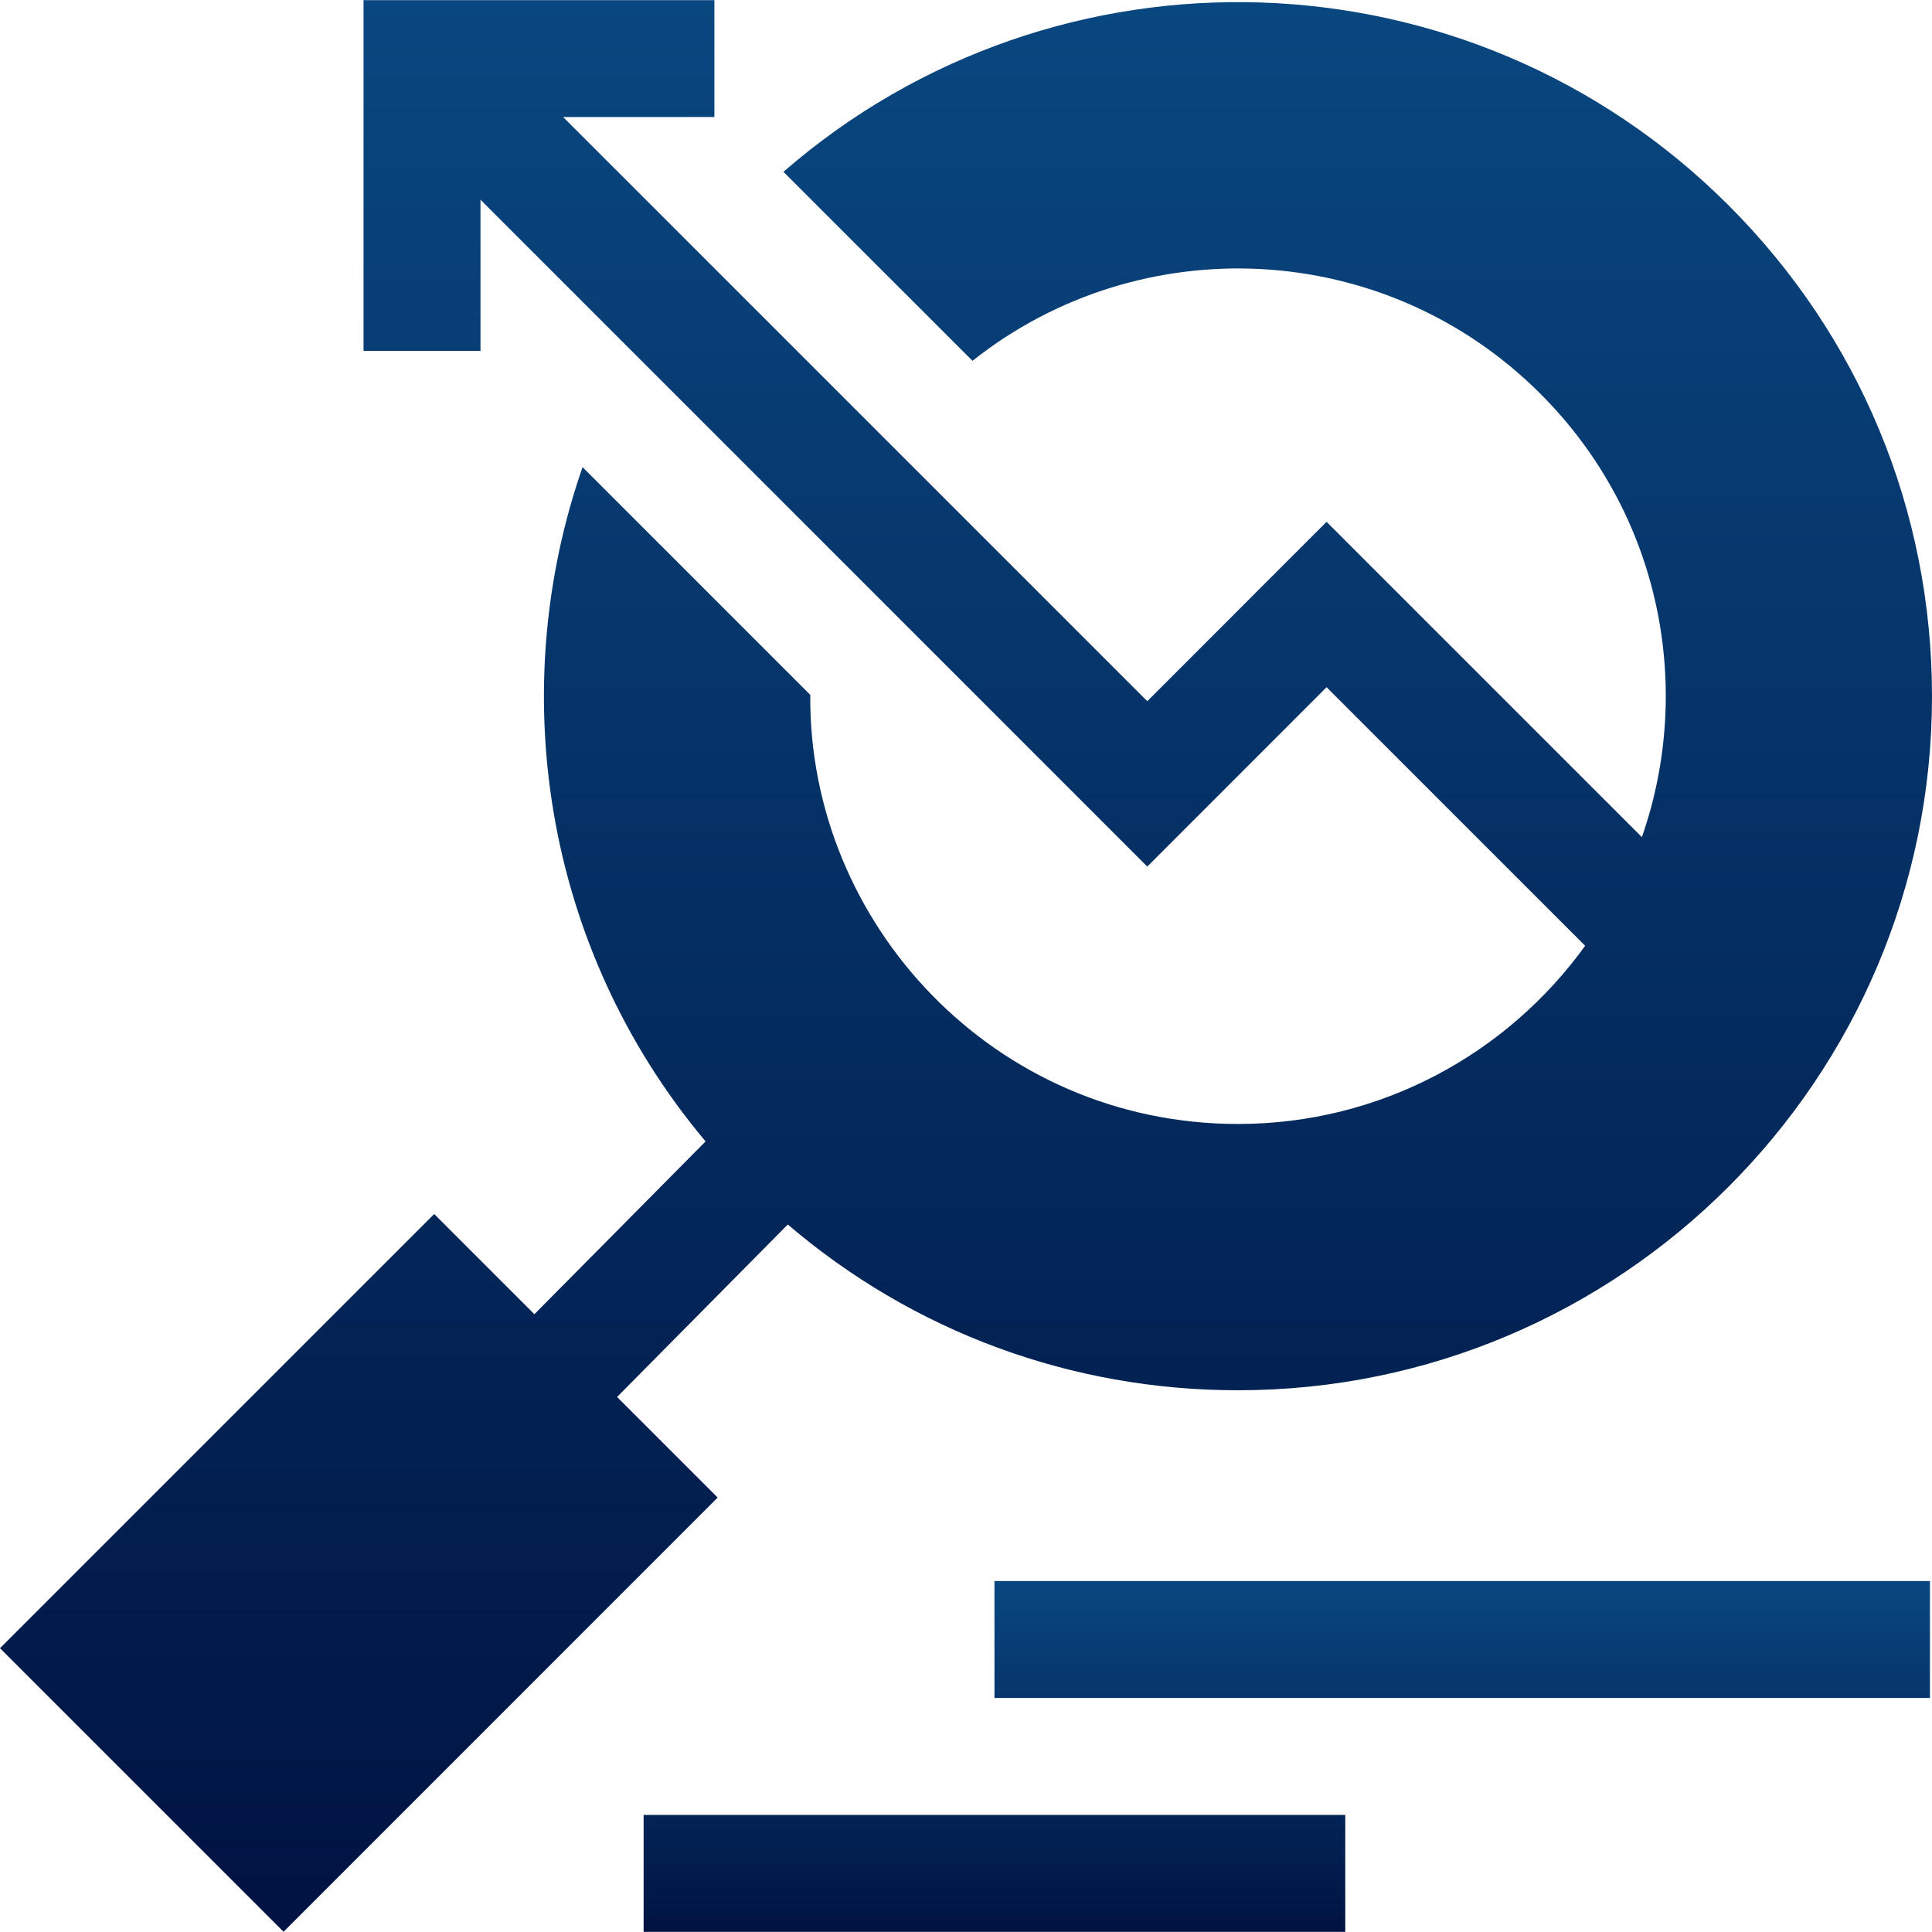 <?xml version="1.0" encoding="UTF-8"?> <svg xmlns="http://www.w3.org/2000/svg" width="30" height="30" viewBox="0 0 30 30" fill="none"><path d="M6.742 18.851L8.298 20.407L10.956 17.724C8.402 14.68 7.859 10.659 9.046 7.254L12.582 10.79C12.552 14.346 15.447 17.453 19.223 17.453C21.441 17.453 23.407 16.361 24.614 14.686L20.599 10.671L17.815 13.456L7.461 3.101V5.449H5.645L5.645 0.002H11.093V1.817L8.745 1.818L17.815 10.888L20.599 8.103L25.495 12.999C26.298 10.704 25.809 8.004 23.92 6.115C21.5 3.695 17.698 3.54 15.101 5.603L12.165 2.668C16.394 -1.009 22.811 -0.841 26.844 3.191C28.879 5.227 30 7.933 30 10.812C30 16.754 25.166 21.588 19.223 21.588C16.633 21.588 14.182 20.68 12.233 19.014L9.582 21.692L11.144 23.254L4.403 29.996L0 25.593L6.742 18.851Z" fill="url(#paint0_linear_2805_472)"></path><path d="M15.442 24.55H29.968V26.366H15.442V24.55ZM9.994 28.182H20.889V29.998H9.994V28.182Z" fill="url(#paint1_linear_2805_472)"></path><defs><linearGradient id="paint0_linear_2805_472" x1="15" y1="29.996" x2="15" y2="0.002" gradientUnits="userSpaceOnUse"><stop stop-color="#001342"></stop><stop offset="1" stop-color="#094780"></stop></linearGradient><linearGradient id="paint1_linear_2805_472" x1="19.981" y1="29.998" x2="19.981" y2="24.55" gradientUnits="userSpaceOnUse"><stop stop-color="#001342"></stop><stop offset="1" stop-color="#094780"></stop></linearGradient></defs></svg> 